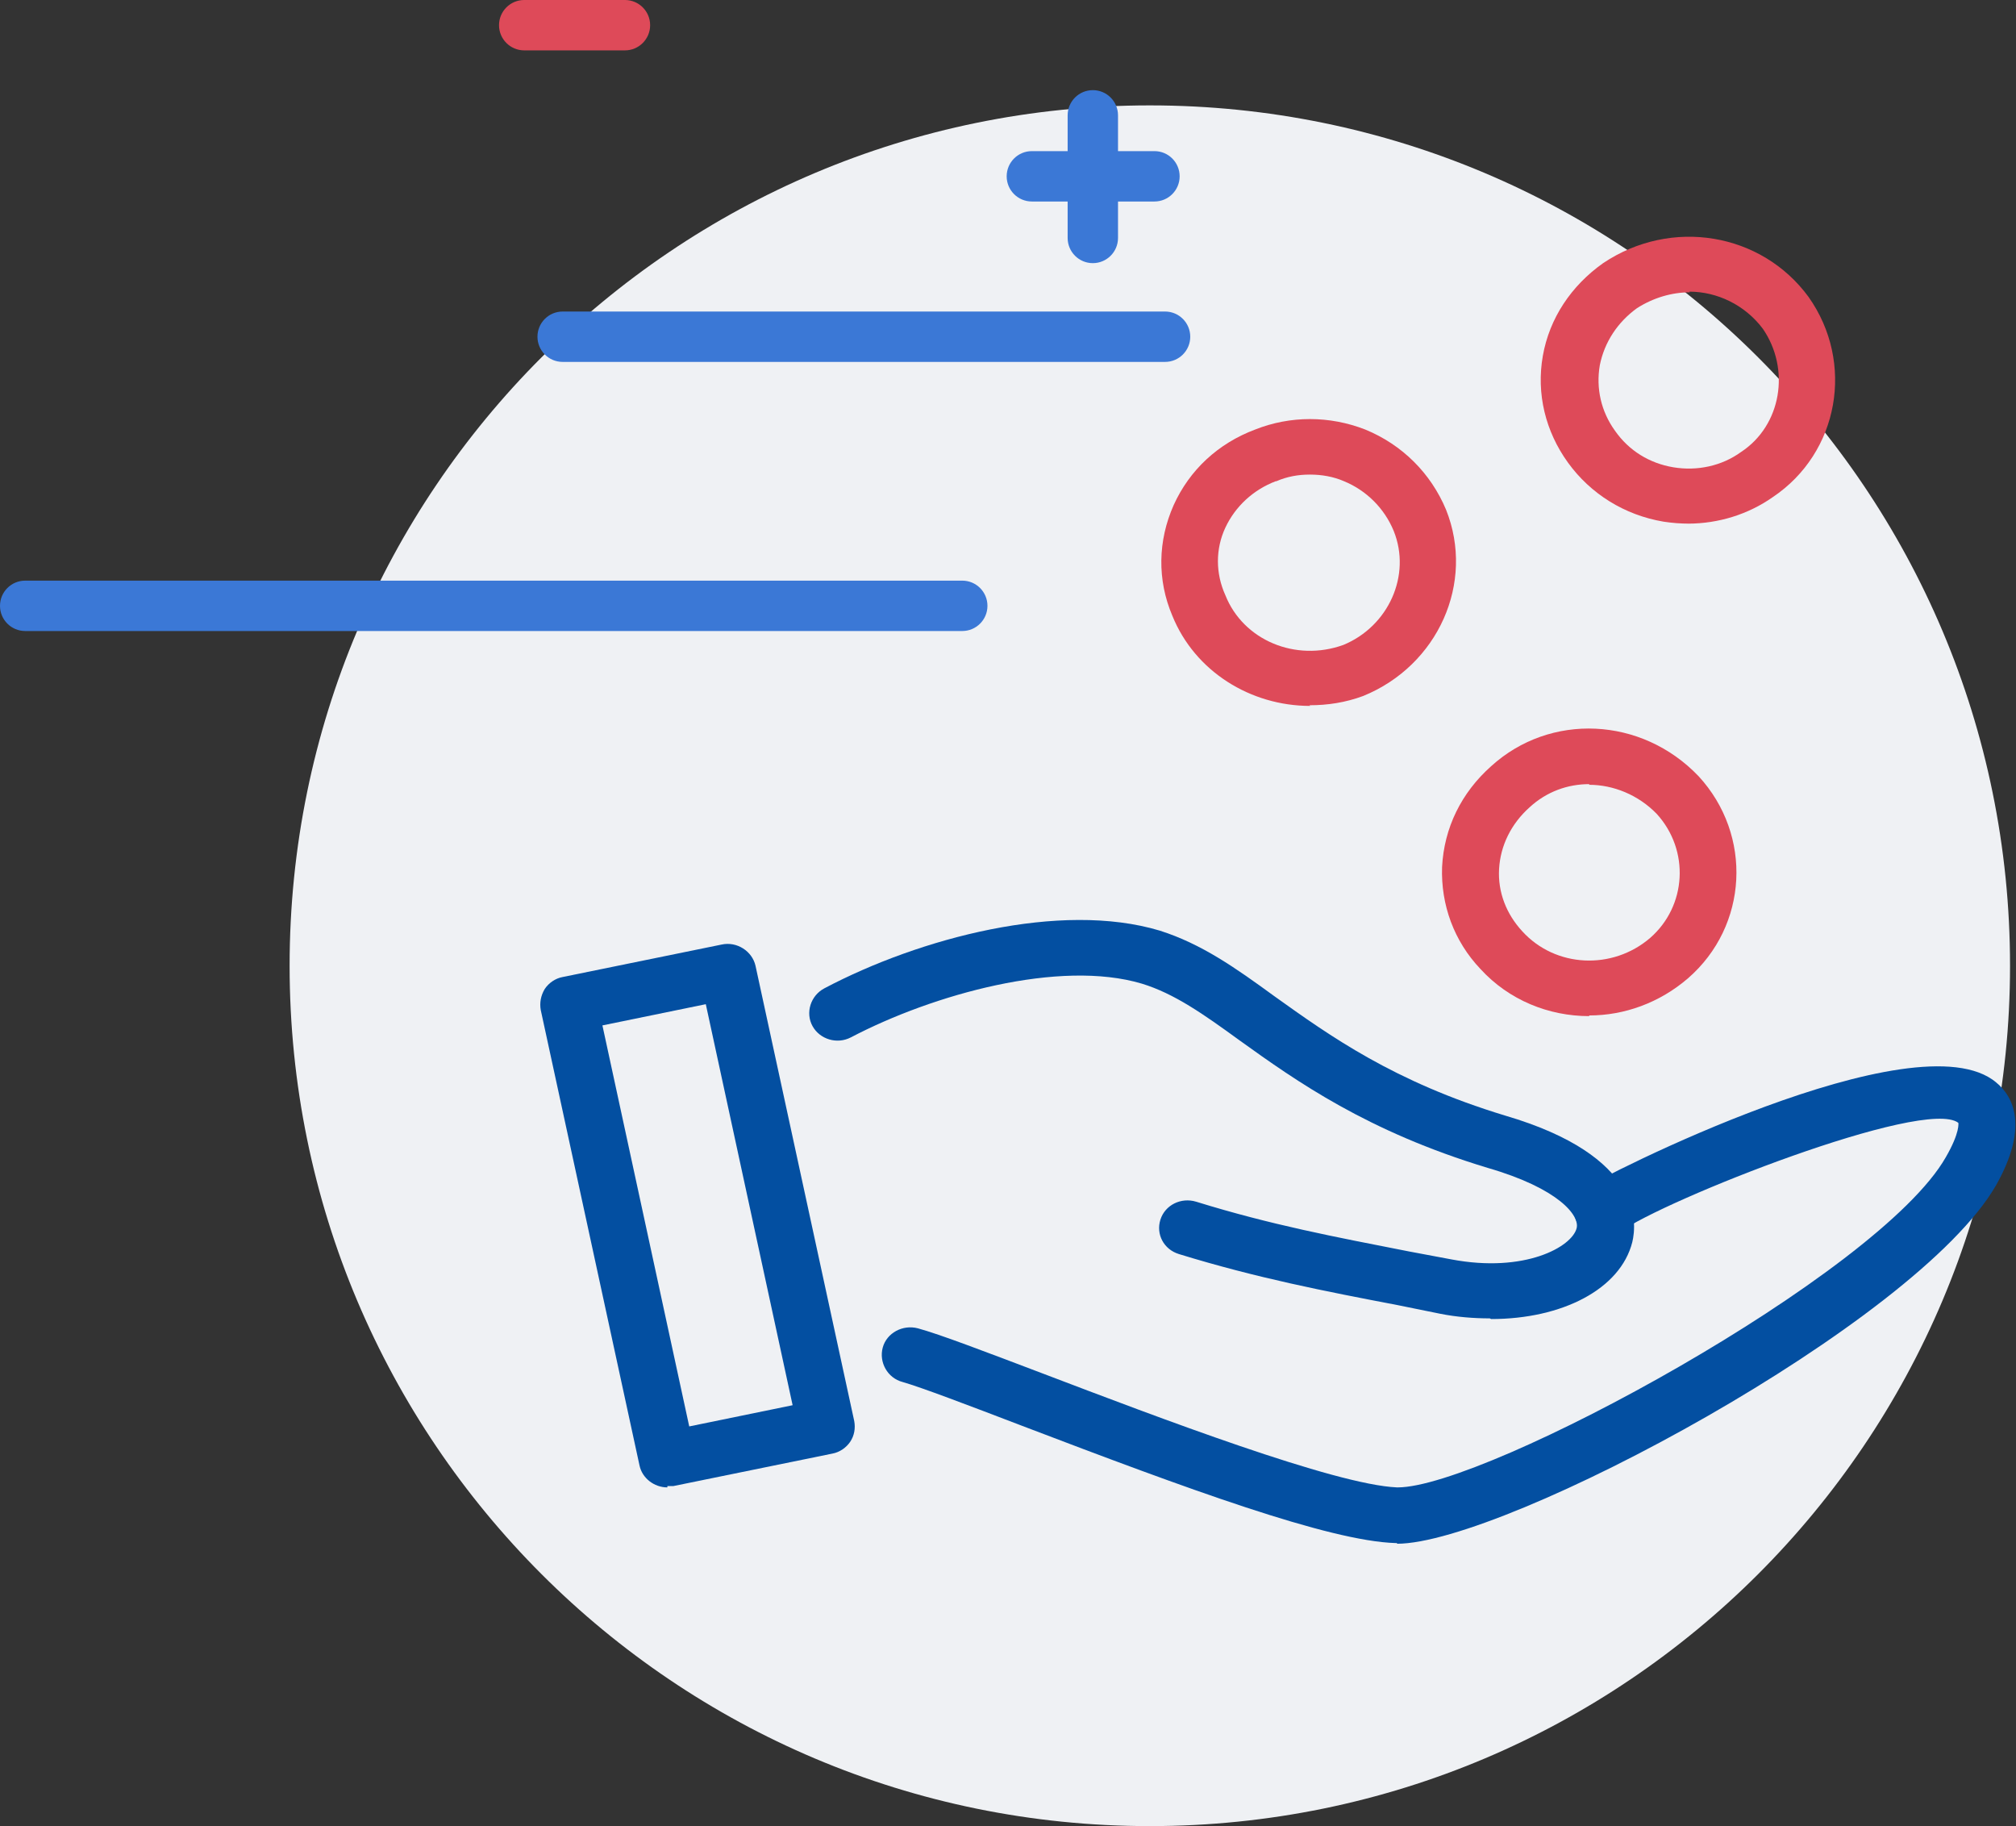 <?xml version="1.0" encoding="UTF-8"?>
<svg id="Layer_1" data-name="Layer 1" xmlns="http://www.w3.org/2000/svg" viewBox="0 0 30.42 27.55">
  <rect x="0" y="0" width="30.42" height="27.55" fill="#333333" stroke="none"/>
  <defs>
    <style>
      .cls-1 {
        fill: #034fa1;
      }

      .cls-2 {
        fill: #eff1f4;
      }

      .cls-3 {
        fill: #de4a59;
      }

      .cls-4 {
        fill: #3b78d6;
      }
    </style>
  </defs>
  <path class="cls-2" d="m30.33,14.57c0,7.17-5.81,12.98-12.98,12.98s-12.98-5.81-12.98-12.98S10.18,1.59,17.35,1.59s12.98,5.81,12.98,12.98"/>
  <path class="cls-1" d="m21.08,23.28s-.01,0-.02,0c-1.01-.03-3.15-.82-5.64-1.77-.81-.31-1.52-.58-1.8-.66-.23-.06-.36-.3-.3-.52.06-.22.3-.35.53-.29.33.09,1.01.35,1.88.68,1.76.67,4.41,1.68,5.35,1.72h.01c1.33,0,7.26-3.21,8.27-4.98.22-.38.19-.52.19-.52-.51-.39-4.46,1.17-5.11,1.65-.19.14-.46.11-.6-.08-.14-.18-.11-.44.07-.58.19-.15,5.01-2.61,6.21-1.6.27.22.49.68,0,1.55-1.2,2.09-7.42,5.41-9.04,5.41"/>
  <path class="cls-1" d="m22.48,19.89c-.24,0-.5-.02-.75-.07l-.64-.13c-1.1-.21-2.13-.41-3.3-.77-.23-.07-.35-.3-.28-.52.07-.22.31-.34.54-.27,1.13.35,2.09.53,3.21.75l.64.12c1.11.21,1.82-.19,1.89-.47.05-.19-.27-.6-1.34-.91-1.82-.55-2.89-1.31-3.74-1.92-.55-.4-.99-.71-1.48-.86-1.24-.37-3.15.16-4.39.81-.21.11-.47.03-.58-.17-.11-.2-.03-.46.18-.57,1.44-.76,3.56-1.32,5.06-.87.63.2,1.14.56,1.73.99.84.6,1.8,1.29,3.48,1.8,2.08.61,1.99,1.62,1.92,1.91-.18.71-1.06,1.16-2.13,1.16"/>
  <path class="cls-3" d="m19.76,7.16c-.17,0-.34.03-.5.1,0,0,0,0-.01,0-.34.13-.61.38-.76.7-.15.32-.15.69,0,1.02.27.68,1.06,1.01,1.78.75.68-.28,1.03-1.05.76-1.72-.14-.34-.41-.61-.75-.75-.16-.07-.34-.1-.51-.1m0,3.49c-.9,0-1.74-.52-2.08-1.36-.23-.54-.22-1.13.02-1.67.24-.53.67-.93,1.23-1.14.53-.21,1.12-.21,1.66,0,.56.23.99.66,1.22,1.21.44,1.1-.12,2.35-1.25,2.81-.27.1-.54.14-.81.14"/>
  <path class="cls-3" d="m23.98,11.83c-.32,0-.64.11-.9.35-.28.25-.44.58-.46.93-.02.35.11.68.35.94.5.55,1.36.59,1.93.1.55-.48.6-1.32.1-1.87-.28-.29-.66-.44-1.02-.44m0,3.49c-.61,0-1.21-.24-1.64-.71-.4-.42-.6-.97-.58-1.54.03-.59.29-1.12.74-1.52.89-.81,2.27-.75,3.13.15,0,0,0,0,0,0,.82.89.75,2.26-.16,3.05-.43.37-.96.56-1.49.56"/>
  <path class="cls-3" d="m25.5,4.41c-.27,0-.55.08-.8.24-.29.21-.49.51-.56.86-.06.35.02.7.23.99.21.3.52.49.88.55.36.06.73-.02,1.02-.23.61-.4.75-1.25.33-1.86-.27-.36-.69-.56-1.11-.56m0,3.5c-.13,0-.26-.01-.39-.03-.59-.1-1.1-.42-1.44-.89-.34-.47-.48-1.04-.38-1.61.1-.57.43-1.06.91-1.4,1.03-.69,2.39-.46,3.1.51,0,0,0,0,0,0,.7.99.46,2.35-.54,3.02-.37.26-.82.4-1.28.4"/>
  <path class="cls-1" d="m9.09,15.47l1.31,6.05,1.56-.32-1.31-6.05-1.56.32Zm.98,6.97c-.2,0-.38-.14-.42-.33l-1.49-6.87c-.02-.11,0-.22.06-.32.06-.09.16-.16.27-.18l2.4-.49c.23-.05.46.1.51.32l1.49,6.87c.02.11,0,.22-.06.31-.06.09-.16.16-.27.18l-2.4.49s-.06,0-.09,0"/>
  <path class="cls-4" d="m17.58,5.46h-9.09c-.21,0-.38-.17-.38-.38s.17-.38.38-.38h9.09c.21,0,.38.17.38.38s-.17.38-.38.38"/>
  <path class="cls-3" d="m9.43.76h-1.52c-.21,0-.38-.17-.38-.38s.17-.38.38-.38h1.52c.21,0,.38.17.38.38s-.17.38-.38.38"/>
  <path class="cls-4" d="m14.52,9.52H.38c-.21,0-.38-.17-.38-.38s.17-.38.38-.38h14.14c.21,0,.38.17.38.38s-.17.38-.38.38"/>
  <path class="cls-4" d="m17.42,3.04h-1.85c-.21,0-.38-.17-.38-.38s.17-.38.38-.38h1.85c.21,0,.38.17.38.38s-.17.38-.38.38"/>
  <path class="cls-4" d="m16.49,3.97c-.21,0-.38-.17-.38-.38v-1.85c0-.21.17-.38.38-.38s.38.17.38.38v1.85c0,.21-.17.38-.38.38"/>
</svg>